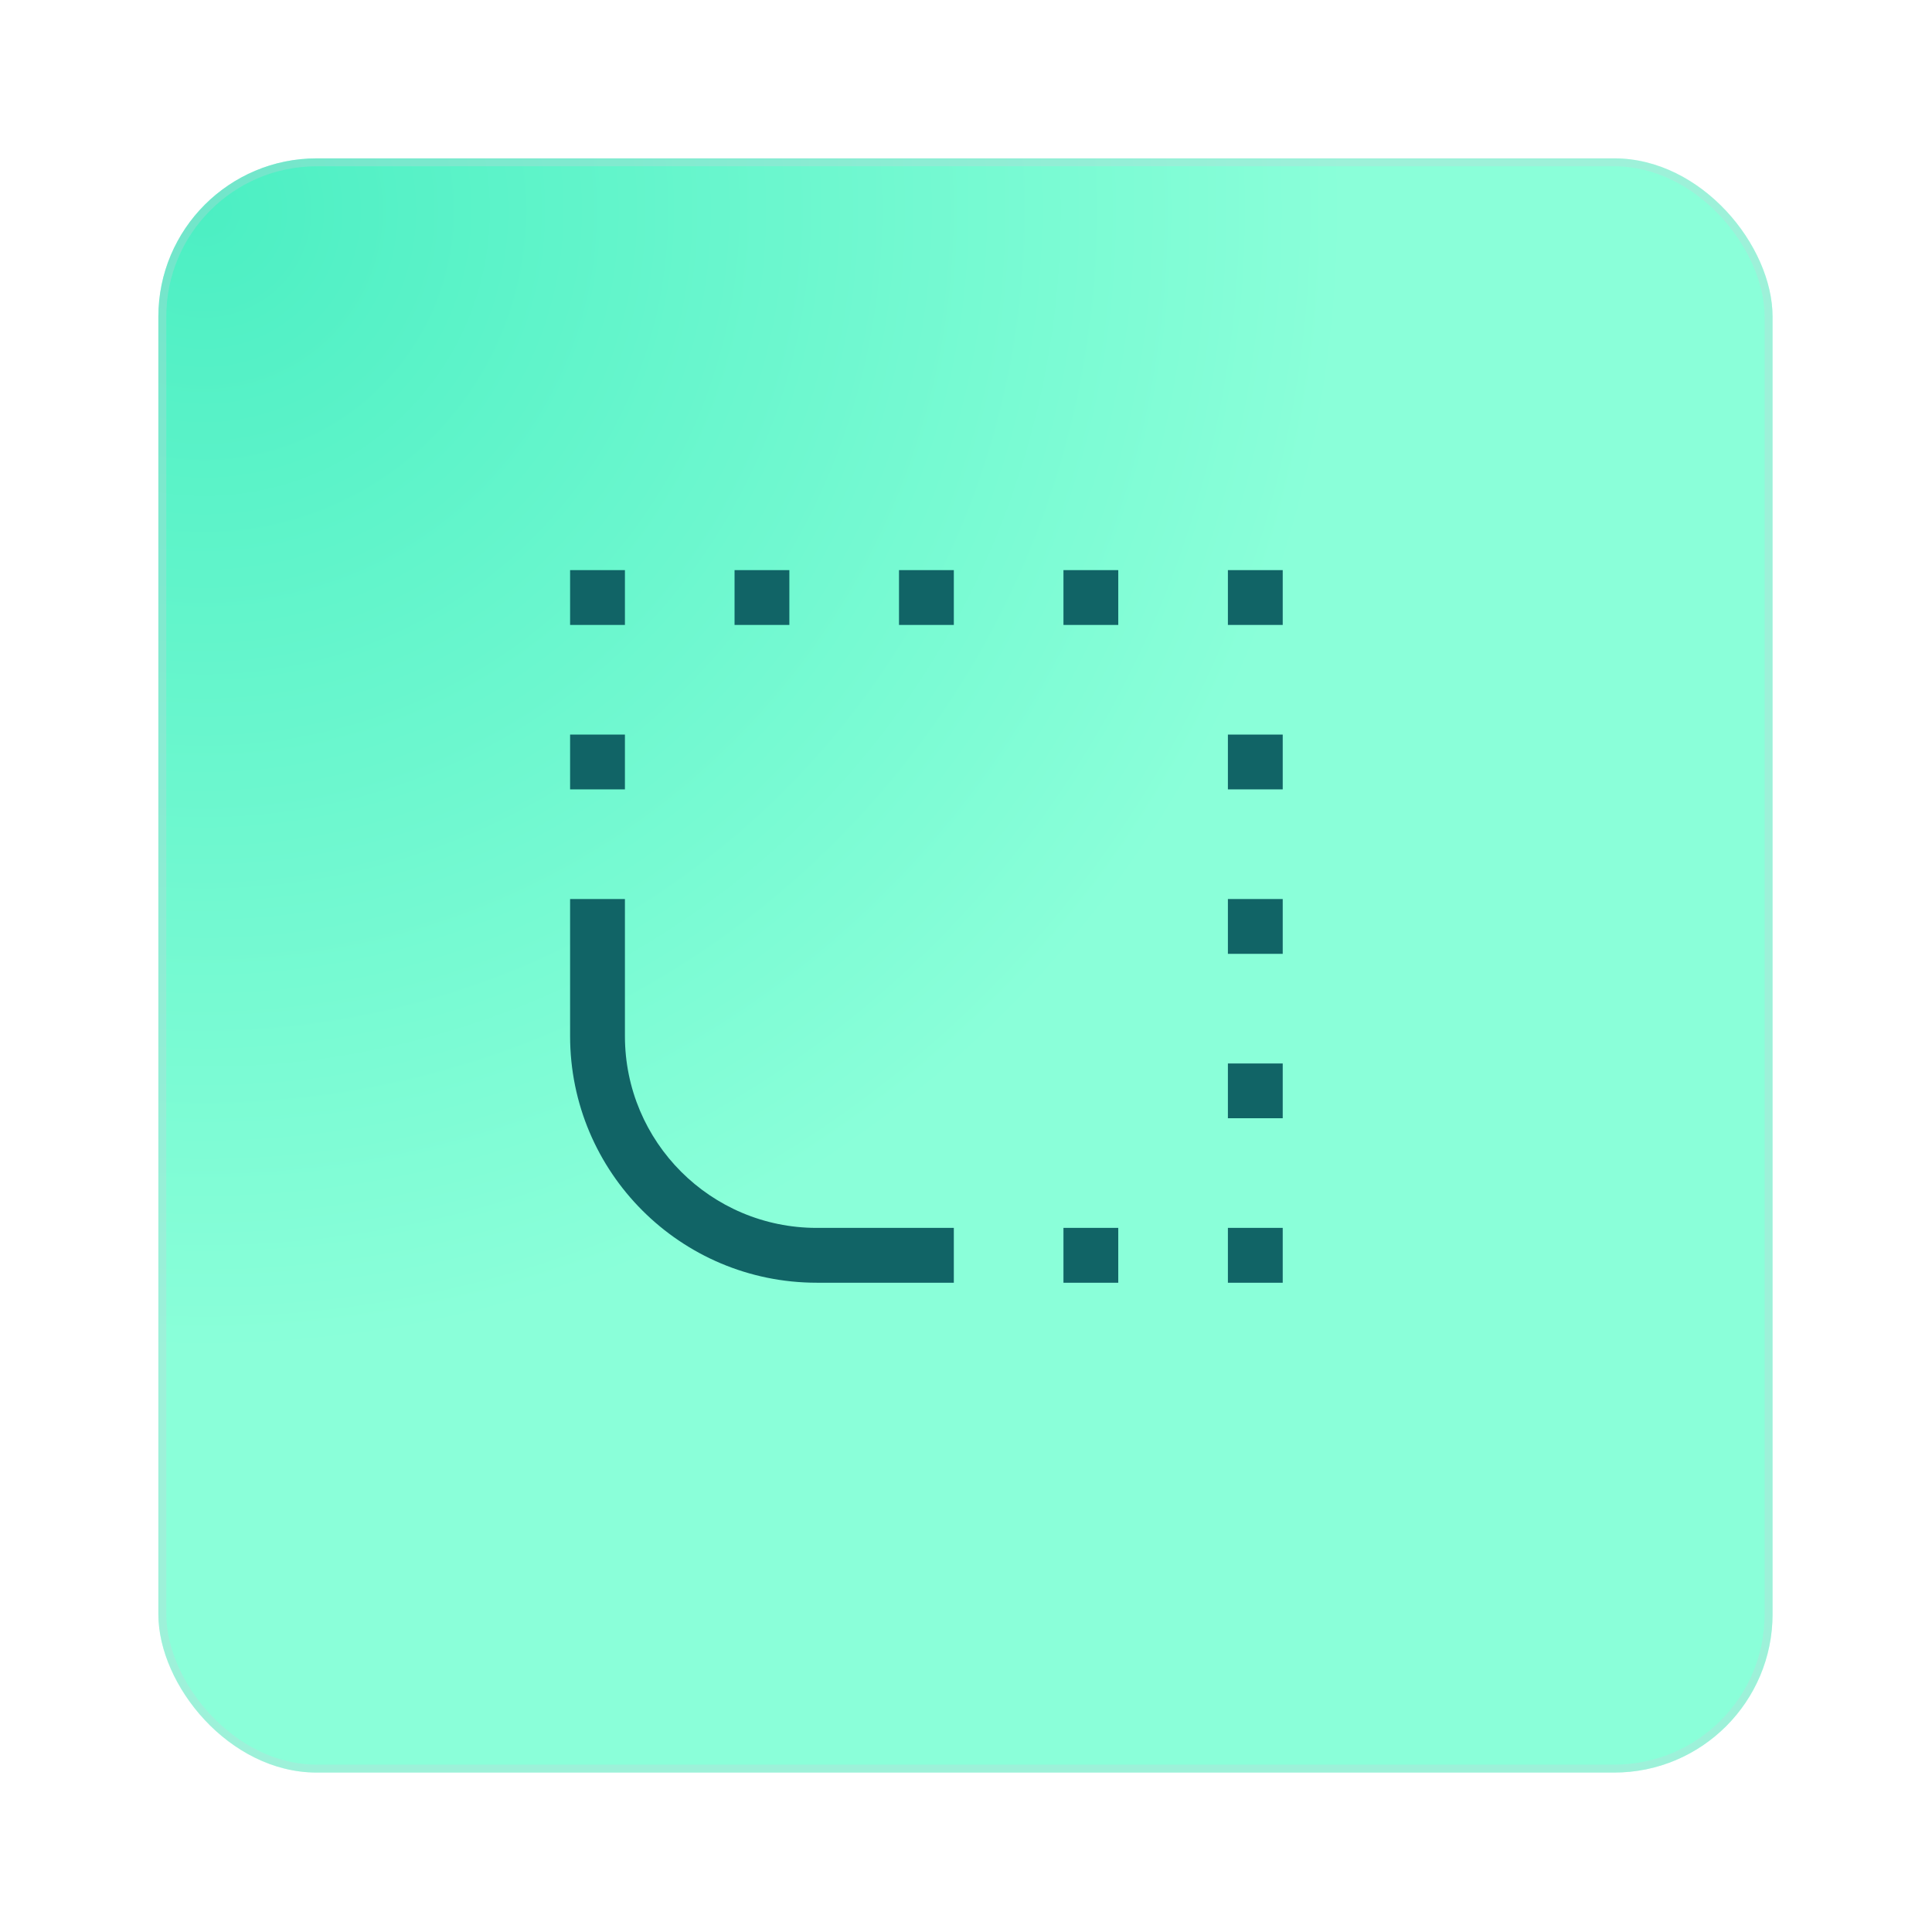 <svg width="122" height="122" viewBox="0 0 122 122" fill="none" xmlns="http://www.w3.org/2000/svg">
<g filter="url(#filter0_d_2869_3107)">
<rect x="7" y="7" width="101.932" height="101.932" rx="10" fill="url(#paint0_radial_2869_3107)"/>
<rect x="7.25" y="7.25" width="101.432" height="101.432" rx="9.75" stroke="#C9CEDB" stroke-opacity="0.3" stroke-width="0.5"/>
</g>
<g clip-path="url(#clip0_2869_3107)">
<path d="M51.577 77.538C44.885 77.538 39.462 72.115 39.462 65.423H36C36 74.027 42.975 81 51.577 81V77.538ZM39.462 65.423V56.769H36V65.423H39.462ZM60.231 77.538H51.577V81H60.231V77.538ZM70.615 81V77.538H67.154V81H70.615ZM81 81V77.538H77.538V81H81ZM81 70.615V67.154H77.538V70.615H81ZM81 60.231V56.769H77.538V60.231H81ZM81 49.846V46.385H77.538V49.846H81ZM81 39.462V36H77.538V39.462H81ZM70.615 39.462V36H67.154V39.462H70.615ZM60.231 39.462V36H56.769V39.462H60.231ZM49.846 39.462V36H46.385V39.462H49.846ZM39.462 39.462V36H36V39.462H39.462ZM39.462 49.846V46.385H36V49.846H39.462Z" fill="#116466"/>
</g>
<defs>
<filter id="filter0_d_2869_3107" x="0" y="0" width="121.932" height="121.932" filterUnits="userSpaceOnUse" color-interpolation-filters="sRGB">
<feFlood flood-opacity="0" result="BackgroundImageFix"/>
<feColorMatrix in="SourceAlpha" type="matrix" values="0 0 0 0 0 0 0 0 0 0 0 0 0 0 0 0 0 0 127 0" result="hardAlpha"/>
<feOffset dx="3" dy="3"/>
<feGaussianBlur stdDeviation="5"/>
<feComposite in2="hardAlpha" operator="out"/>
<feColorMatrix type="matrix" values="0 0 0 0 0.161 0 0 0 0 0.067 0 0 0 0 0.384 0 0 0 0.2 0"/>
<feBlend mode="normal" in2="BackgroundImageFix" result="effect1_dropShadow_2869_3107"/>
<feBlend mode="normal" in="SourceGraphic" in2="effect1_dropShadow_2869_3107" result="shape"/>
</filter>
<radialGradient id="paint0_radial_2869_3107" cx="0" cy="0" r="1" gradientUnits="userSpaceOnUse" gradientTransform="translate(10.57 9.961) rotate(45.596) scale(132.564)">
<stop stop-color="#4CEFC3"/>
<stop offset="0.542" stop-color="#8AFFD9"/>
</radialGradient>
<clipPath id="clip0_2869_3107">
<rect width="45" height="45" fill="white" transform="translate(36 36)"/>
</clipPath>
</defs>
</svg>
